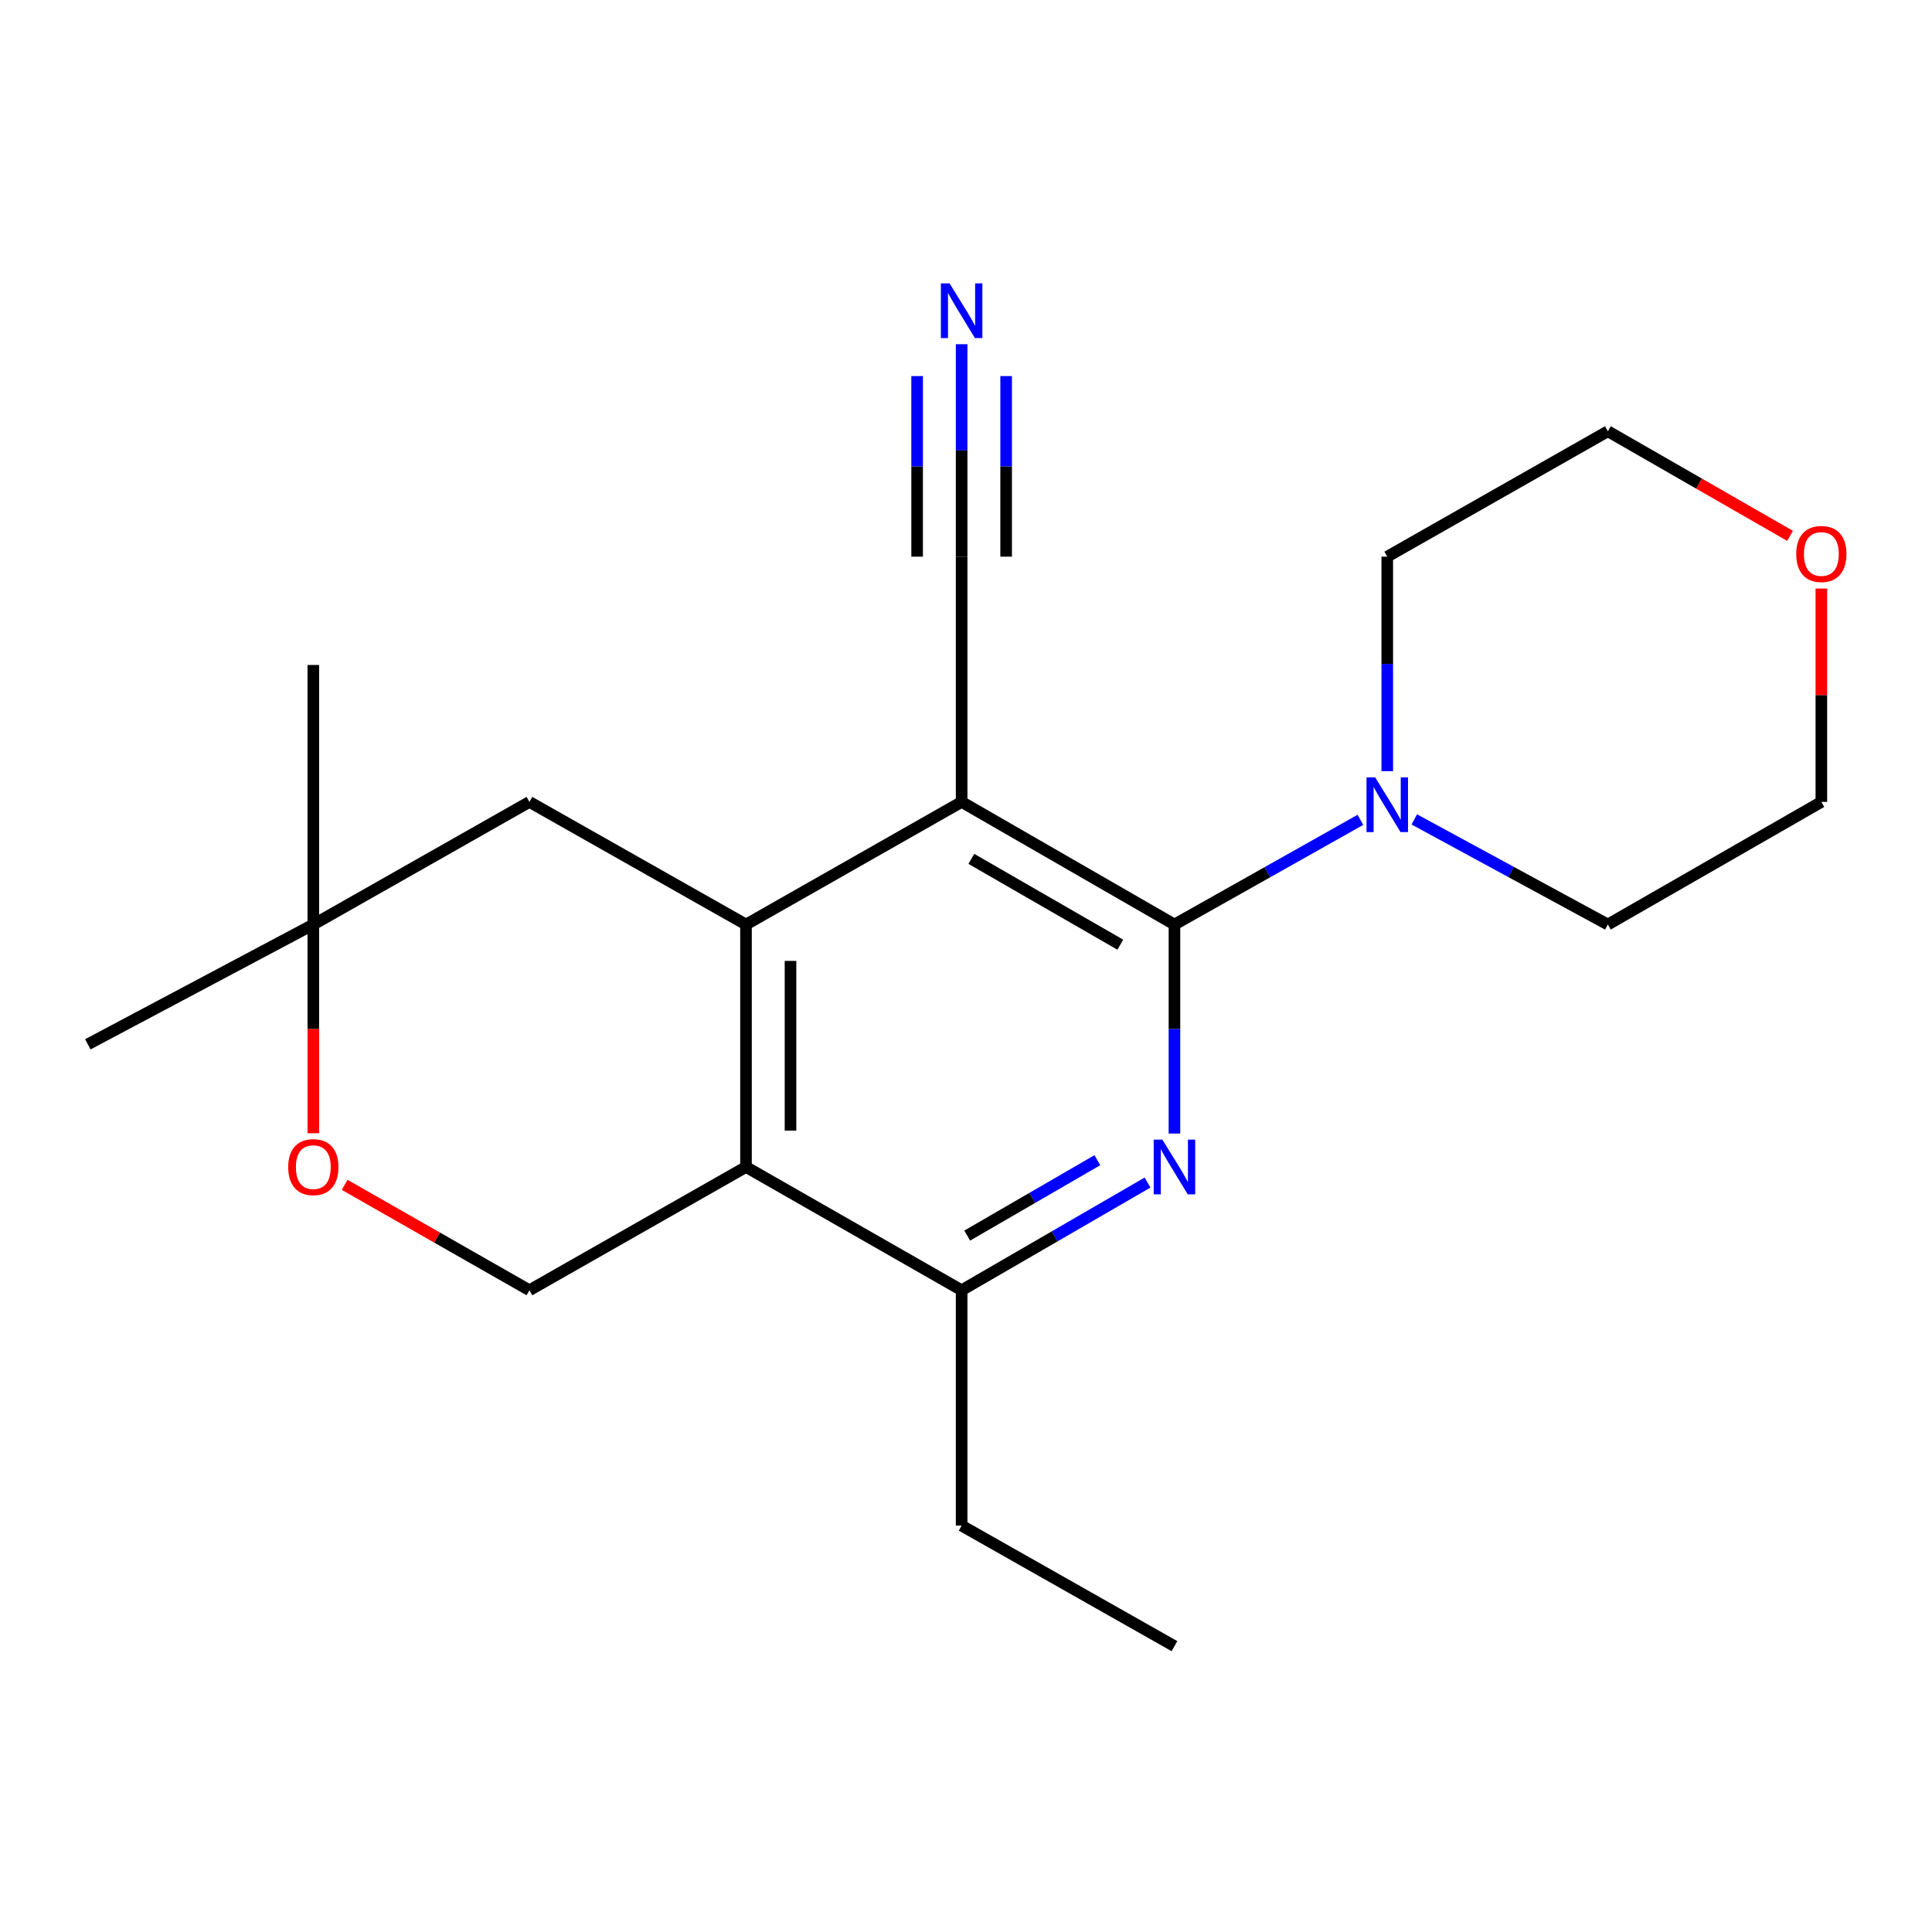 <?xml version='1.0' encoding='iso-8859-1'?>
<svg version='1.1' baseProfile='full'
              xmlns='http://www.w3.org/2000/svg'
                      xmlns:rdkit='http://www.rdkit.org/xml'
                      xmlns:xlink='http://www.w3.org/1999/xlink'
                  xml:space='preserve'
width='1000px' height='1000px' viewBox='0 0 1000 1000'>
<!-- END OF HEADER -->
<rect style='opacity:1.0;fill:#FFFFFF;stroke:none' width='1000' height='1000' x='0' y='0'> </rect>
<path class='bond-0' d='M 497.739,415.07 L 607.893,478.535' style='fill:none;fill-rule:evenodd;stroke:#000000;stroke-width:6px;stroke-linecap:butt;stroke-linejoin:miter;stroke-opacity:1' />
<path class='bond-0' d='M 502.762,444.55 L 579.869,488.976' style='fill:none;fill-rule:evenodd;stroke:#000000;stroke-width:6px;stroke-linecap:butt;stroke-linejoin:miter;stroke-opacity:1' />
<path class='bond-1' d='M 497.739,415.07 L 386.127,478.535' style='fill:none;fill-rule:evenodd;stroke:#000000;stroke-width:6px;stroke-linecap:butt;stroke-linejoin:miter;stroke-opacity:1' />
<path class='bond-6' d='M 497.739,415.07 L 497.739,288.125' style='fill:none;fill-rule:evenodd;stroke:#000000;stroke-width:6px;stroke-linecap:butt;stroke-linejoin:miter;stroke-opacity:1' />
<path class='bond-2' d='M 607.893,478.535 L 607.893,532.63' style='fill:none;fill-rule:evenodd;stroke:#000000;stroke-width:6px;stroke-linecap:butt;stroke-linejoin:miter;stroke-opacity:1' />
<path class='bond-2' d='M 607.893,532.63 L 607.893,586.724' style='fill:none;fill-rule:evenodd;stroke:#0000FF;stroke-width:6px;stroke-linecap:butt;stroke-linejoin:miter;stroke-opacity:1' />
<path class='bond-5' d='M 607.893,478.535 L 656.019,451.444' style='fill:none;fill-rule:evenodd;stroke:#000000;stroke-width:6px;stroke-linecap:butt;stroke-linejoin:miter;stroke-opacity:1' />
<path class='bond-5' d='M 656.019,451.444 L 704.146,424.353' style='fill:none;fill-rule:evenodd;stroke:#0000FF;stroke-width:6px;stroke-linecap:butt;stroke-linejoin:miter;stroke-opacity:1' />
<path class='bond-3' d='M 386.127,478.535 L 386.127,604.021' style='fill:none;fill-rule:evenodd;stroke:#000000;stroke-width:6px;stroke-linecap:butt;stroke-linejoin:miter;stroke-opacity:1' />
<path class='bond-3' d='M 409.164,497.358 L 409.164,585.198' style='fill:none;fill-rule:evenodd;stroke:#000000;stroke-width:6px;stroke-linecap:butt;stroke-linejoin:miter;stroke-opacity:1' />
<path class='bond-10' d='M 386.127,478.535 L 274.029,415.07' style='fill:none;fill-rule:evenodd;stroke:#000000;stroke-width:6px;stroke-linecap:butt;stroke-linejoin:miter;stroke-opacity:1' />
<path class='bond-21' d='M 593.97,612.086 L 545.855,639.959' style='fill:none;fill-rule:evenodd;stroke:#0000FF;stroke-width:6px;stroke-linecap:butt;stroke-linejoin:miter;stroke-opacity:1' />
<path class='bond-21' d='M 545.855,639.959 L 497.739,667.832' style='fill:none;fill-rule:evenodd;stroke:#000000;stroke-width:6px;stroke-linecap:butt;stroke-linejoin:miter;stroke-opacity:1' />
<path class='bond-21' d='M 567.988,600.515 L 534.307,620.026' style='fill:none;fill-rule:evenodd;stroke:#0000FF;stroke-width:6px;stroke-linecap:butt;stroke-linejoin:miter;stroke-opacity:1' />
<path class='bond-21' d='M 534.307,620.026 L 500.627,639.537' style='fill:none;fill-rule:evenodd;stroke:#000000;stroke-width:6px;stroke-linecap:butt;stroke-linejoin:miter;stroke-opacity:1' />
<path class='bond-4' d='M 386.127,604.021 L 497.739,667.832' style='fill:none;fill-rule:evenodd;stroke:#000000;stroke-width:6px;stroke-linecap:butt;stroke-linejoin:miter;stroke-opacity:1' />
<path class='bond-7' d='M 386.127,604.021 L 274.029,667.832' style='fill:none;fill-rule:evenodd;stroke:#000000;stroke-width:6px;stroke-linecap:butt;stroke-linejoin:miter;stroke-opacity:1' />
<path class='bond-15' d='M 497.739,667.832 L 497.739,789.657' style='fill:none;fill-rule:evenodd;stroke:#000000;stroke-width:6px;stroke-linecap:butt;stroke-linejoin:miter;stroke-opacity:1' />
<path class='bond-13' d='M 732.034,424.125 L 782.132,451.33' style='fill:none;fill-rule:evenodd;stroke:#0000FF;stroke-width:6px;stroke-linecap:butt;stroke-linejoin:miter;stroke-opacity:1' />
<path class='bond-13' d='M 782.132,451.33 L 832.23,478.535' style='fill:none;fill-rule:evenodd;stroke:#000000;stroke-width:6px;stroke-linecap:butt;stroke-linejoin:miter;stroke-opacity:1' />
<path class='bond-14' d='M 718.046,399.159 L 718.046,343.642' style='fill:none;fill-rule:evenodd;stroke:#0000FF;stroke-width:6px;stroke-linecap:butt;stroke-linejoin:miter;stroke-opacity:1' />
<path class='bond-14' d='M 718.046,343.642 L 718.046,288.125' style='fill:none;fill-rule:evenodd;stroke:#000000;stroke-width:6px;stroke-linecap:butt;stroke-linejoin:miter;stroke-opacity:1' />
<path class='bond-8' d='M 497.739,288.125 L 497.739,233.145' style='fill:none;fill-rule:evenodd;stroke:#000000;stroke-width:6px;stroke-linecap:butt;stroke-linejoin:miter;stroke-opacity:1' />
<path class='bond-8' d='M 497.739,233.145 L 497.739,178.165' style='fill:none;fill-rule:evenodd;stroke:#0000FF;stroke-width:6px;stroke-linecap:butt;stroke-linejoin:miter;stroke-opacity:1' />
<path class='bond-8' d='M 520.776,288.125 L 520.776,241.392' style='fill:none;fill-rule:evenodd;stroke:#000000;stroke-width:6px;stroke-linecap:butt;stroke-linejoin:miter;stroke-opacity:1' />
<path class='bond-8' d='M 520.776,241.392 L 520.776,194.659' style='fill:none;fill-rule:evenodd;stroke:#0000FF;stroke-width:6px;stroke-linecap:butt;stroke-linejoin:miter;stroke-opacity:1' />
<path class='bond-8' d='M 474.703,288.125 L 474.703,241.392' style='fill:none;fill-rule:evenodd;stroke:#000000;stroke-width:6px;stroke-linecap:butt;stroke-linejoin:miter;stroke-opacity:1' />
<path class='bond-8' d='M 474.703,241.392 L 474.703,194.659' style='fill:none;fill-rule:evenodd;stroke:#0000FF;stroke-width:6px;stroke-linecap:butt;stroke-linejoin:miter;stroke-opacity:1' />
<path class='bond-22' d='M 274.029,667.832 L 226.211,640.553' style='fill:none;fill-rule:evenodd;stroke:#000000;stroke-width:6px;stroke-linecap:butt;stroke-linejoin:miter;stroke-opacity:1' />
<path class='bond-22' d='M 226.211,640.553 L 178.393,613.274' style='fill:none;fill-rule:evenodd;stroke:#FF0000;stroke-width:6px;stroke-linecap:butt;stroke-linejoin:miter;stroke-opacity:1' />
<path class='bond-9' d='M 162.173,586.564 L 162.173,532.55' style='fill:none;fill-rule:evenodd;stroke:#FF0000;stroke-width:6px;stroke-linecap:butt;stroke-linejoin:miter;stroke-opacity:1' />
<path class='bond-9' d='M 162.173,532.55 L 162.173,478.535' style='fill:none;fill-rule:evenodd;stroke:#000000;stroke-width:6px;stroke-linecap:butt;stroke-linejoin:miter;stroke-opacity:1' />
<path class='bond-11' d='M 274.029,415.07 L 162.173,478.535' style='fill:none;fill-rule:evenodd;stroke:#000000;stroke-width:6px;stroke-linecap:butt;stroke-linejoin:miter;stroke-opacity:1' />
<path class='bond-16' d='M 162.173,478.535 L 162.173,344.194' style='fill:none;fill-rule:evenodd;stroke:#000000;stroke-width:6px;stroke-linecap:butt;stroke-linejoin:miter;stroke-opacity:1' />
<path class='bond-17' d='M 162.173,478.535 L 45.455,540.542' style='fill:none;fill-rule:evenodd;stroke:#000000;stroke-width:6px;stroke-linecap:butt;stroke-linejoin:miter;stroke-opacity:1' />
<path class='bond-12' d='M 926.544,277.372 L 879.387,250.293' style='fill:none;fill-rule:evenodd;stroke:#FF0000;stroke-width:6px;stroke-linecap:butt;stroke-linejoin:miter;stroke-opacity:1' />
<path class='bond-12' d='M 879.387,250.293 L 832.23,223.213' style='fill:none;fill-rule:evenodd;stroke:#000000;stroke-width:6px;stroke-linecap:butt;stroke-linejoin:miter;stroke-opacity:1' />
<path class='bond-23' d='M 942.729,304.636 L 942.729,359.853' style='fill:none;fill-rule:evenodd;stroke:#FF0000;stroke-width:6px;stroke-linecap:butt;stroke-linejoin:miter;stroke-opacity:1' />
<path class='bond-23' d='M 942.729,359.853 L 942.729,415.07' style='fill:none;fill-rule:evenodd;stroke:#000000;stroke-width:6px;stroke-linecap:butt;stroke-linejoin:miter;stroke-opacity:1' />
<path class='bond-19' d='M 832.23,478.535 L 942.729,415.07' style='fill:none;fill-rule:evenodd;stroke:#000000;stroke-width:6px;stroke-linecap:butt;stroke-linejoin:miter;stroke-opacity:1' />
<path class='bond-18' d='M 718.046,288.125 L 832.23,223.213' style='fill:none;fill-rule:evenodd;stroke:#000000;stroke-width:6px;stroke-linecap:butt;stroke-linejoin:miter;stroke-opacity:1' />
<path class='bond-20' d='M 497.739,789.657 L 607.893,852.048' style='fill:none;fill-rule:evenodd;stroke:#000000;stroke-width:6px;stroke-linecap:butt;stroke-linejoin:miter;stroke-opacity:1' />
<path  class='atom-3' d='M 601.633 589.861
L 610.913 604.861
Q 611.833 606.341, 613.313 609.021
Q 614.793 611.701, 614.873 611.861
L 614.873 589.861
L 618.633 589.861
L 618.633 618.181
L 614.753 618.181
L 604.793 601.781
Q 603.633 599.861, 602.393 597.661
Q 601.193 595.461, 600.833 594.781
L 600.833 618.181
L 597.153 618.181
L 597.153 589.861
L 601.633 589.861
' fill='#0000FF'/>
<path  class='atom-6' d='M 711.786 402.369
L 721.066 417.369
Q 721.986 418.849, 723.466 421.529
Q 724.946 424.209, 725.026 424.369
L 725.026 402.369
L 728.786 402.369
L 728.786 430.689
L 724.906 430.689
L 714.946 414.289
Q 713.786 412.369, 712.546 410.169
Q 711.346 407.969, 710.986 407.289
L 710.986 430.689
L 707.306 430.689
L 707.306 402.369
L 711.786 402.369
' fill='#0000FF'/>
<path  class='atom-9' d='M 491.479 146.663
L 500.759 161.663
Q 501.679 163.143, 503.159 165.823
Q 504.639 168.503, 504.719 168.663
L 504.719 146.663
L 508.479 146.663
L 508.479 174.983
L 504.599 174.983
L 494.639 158.583
Q 493.479 156.663, 492.239 154.463
Q 491.039 152.263, 490.679 151.583
L 490.679 174.983
L 486.999 174.983
L 486.999 146.663
L 491.479 146.663
' fill='#0000FF'/>
<path  class='atom-10' d='M 149.173 604.101
Q 149.173 597.301, 152.533 593.501
Q 155.893 589.701, 162.173 589.701
Q 168.453 589.701, 171.813 593.501
Q 175.173 597.301, 175.173 604.101
Q 175.173 610.981, 171.773 614.901
Q 168.373 618.781, 162.173 618.781
Q 155.933 618.781, 152.533 614.901
Q 149.173 611.021, 149.173 604.101
M 162.173 615.581
Q 166.493 615.581, 168.813 612.701
Q 171.173 609.781, 171.173 604.101
Q 171.173 598.541, 168.813 595.741
Q 166.493 592.901, 162.173 592.901
Q 157.853 592.901, 155.493 595.701
Q 153.173 598.501, 153.173 604.101
Q 153.173 609.821, 155.493 612.701
Q 157.853 615.581, 162.173 615.581
' fill='#FF0000'/>
<path  class='atom-13' d='M 929.729 286.746
Q 929.729 279.946, 933.089 276.146
Q 936.449 272.346, 942.729 272.346
Q 949.009 272.346, 952.369 276.146
Q 955.729 279.946, 955.729 286.746
Q 955.729 293.626, 952.329 297.546
Q 948.929 301.426, 942.729 301.426
Q 936.489 301.426, 933.089 297.546
Q 929.729 293.666, 929.729 286.746
M 942.729 298.226
Q 947.049 298.226, 949.369 295.346
Q 951.729 292.426, 951.729 286.746
Q 951.729 281.186, 949.369 278.386
Q 947.049 275.546, 942.729 275.546
Q 938.409 275.546, 936.049 278.346
Q 933.729 281.146, 933.729 286.746
Q 933.729 292.466, 936.049 295.346
Q 938.409 298.226, 942.729 298.226
' fill='#FF0000'/>
</svg>
